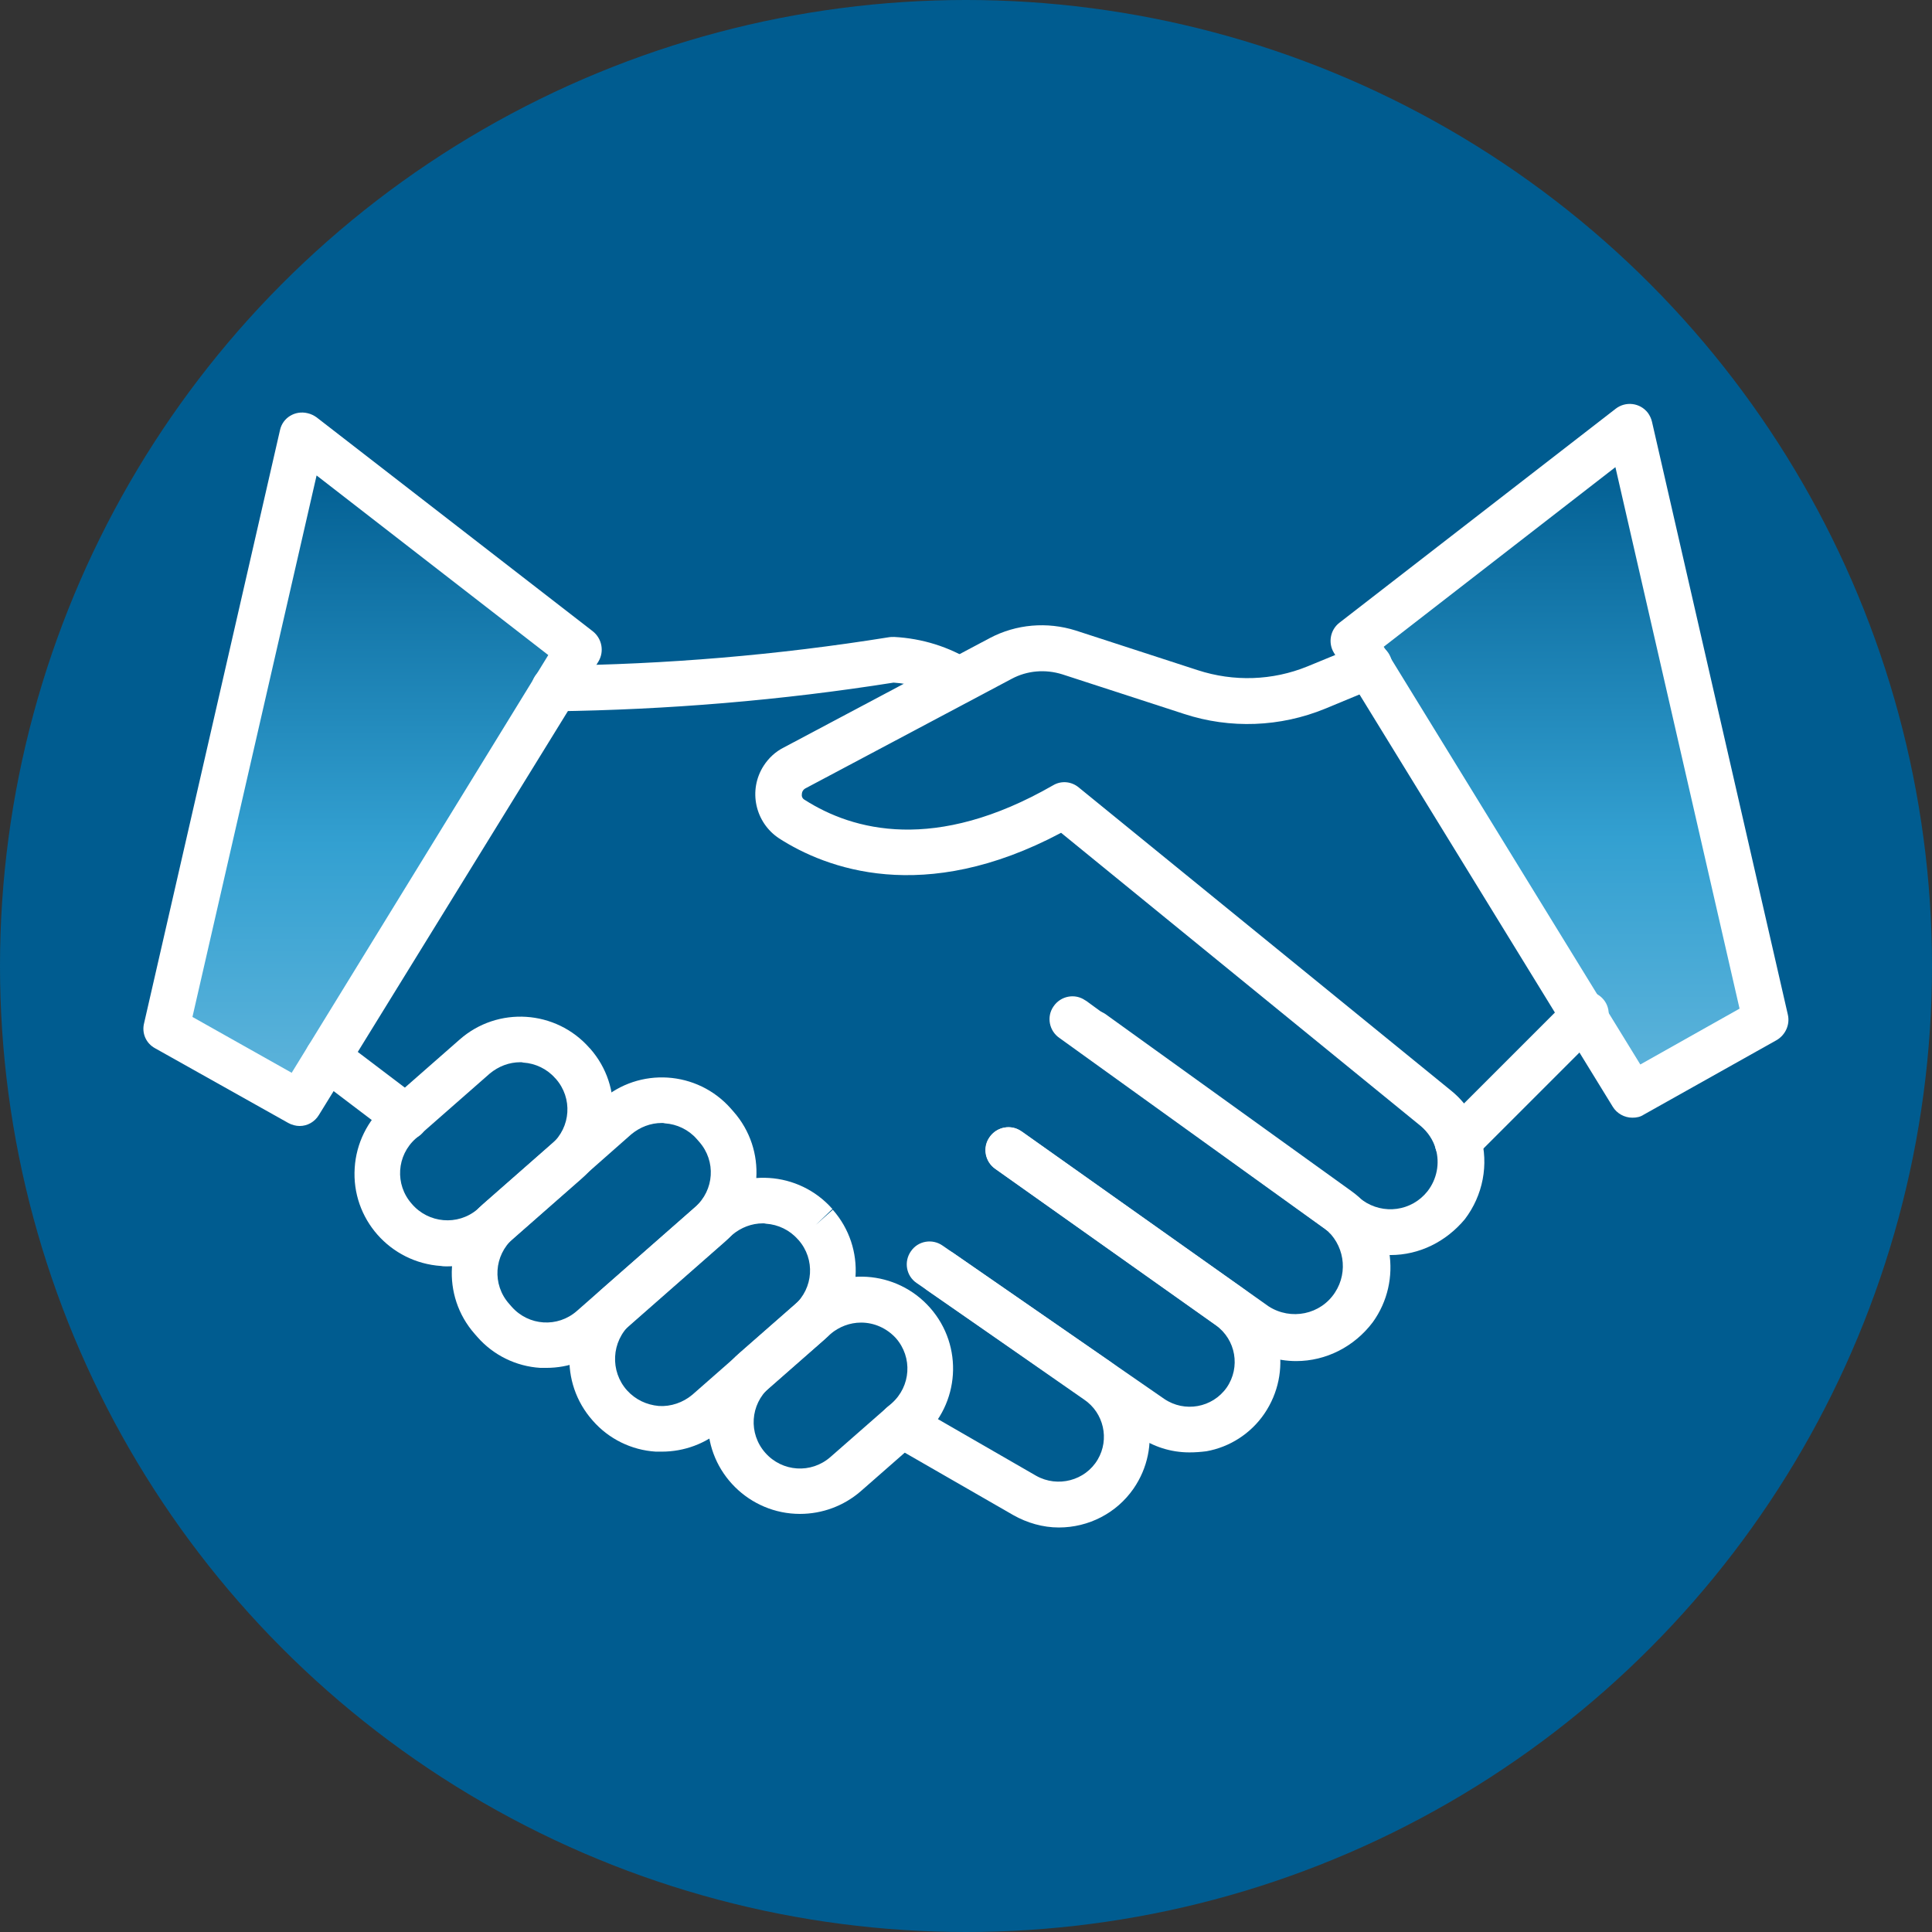 <?xml version="1.0" encoding="UTF-8"?> <!-- Generator: Adobe Illustrator 25.2.1, SVG Export Plug-In . SVG Version: 6.00 Build 0) --> <svg xmlns="http://www.w3.org/2000/svg" xmlns:xlink="http://www.w3.org/1999/xlink" version="1.1" id="Icons" x="0px" y="0px" viewBox="0 0 512 512" style="enable-background:new 0 0 512 512;" xml:space="preserve"><rect x="0" y="0" width="512" height="512" fill="#333333" stroke="none"/> <style type="text/css"> .st0{fill:#005C90;} .st1{fill:url(#SVGID_1_);} .st2{fill:url(#SVGID_2_);} .st3{fill:#FFFFFF;} </style> <g id="Layer_2_1_"> <circle class="st0" cx="256" cy="256" r="256"></circle> </g> <linearGradient id="SVGID_1_" gradientUnits="userSpaceOnUse" x1="98.237" y1="221.465" x2="98.237" y2="391.979" gradientTransform="matrix(1 0 0 -1 0 512)"> <stop offset="0" style="stop-color:#5FB4DB"></stop> <stop offset="0.391" style="stop-color:#33A0D1"></stop> <stop offset="1" style="stop-color:#005C90"></stop> </linearGradient> <polygon class="st1" points="80.8,120 150.3,173.3 79.9,290.5 46.1,274.3 "></polygon> <linearGradient id="SVGID_2_" gradientUnits="userSpaceOnUse" x1="320.081" y1="222.883" x2="320.081" y2="393.397" gradientTransform="matrix(-1 0 0 -1 733.401 512)"> <stop offset="0" style="stop-color:#5FB4DB"></stop> <stop offset="0.391" style="stop-color:#33A0D1"></stop> <stop offset="1" style="stop-color:#005C90"></stop> </linearGradient> <polygon class="st2" points="430.8,118.6 361.2,171.9 431.6,289.1 465.4,272.8 "></polygon> <path class="st3" d="M147,188.5c-3.3,0.1-6.1-2.6-6.2-5.9c-0.1-3.3,2.6-6.1,5.9-6.2c29.7-0.3,59.4-2.8,88.7-7.5 c0.5-0.1,1.1-0.1,1.6-0.1c7.4,0.4,14.5,2.6,20.7,6.5c2.7,2,3.3,5.8,1.3,8.5c-1.1,1.6-2.9,2.5-4.9,2.5c-1.4,0-2.8-0.5-3.9-1.4 c-4.1-2.3-8.7-3.7-13.4-4c-29.7,4.7-59.8,7.2-89.9,7.6H147z"></path> <path class="st3" d="M368.5,332.6c-5.2,0-10.2-1.6-14.4-4.7l-1.3-0.9c-0.2-0.1-0.5-0.3-0.7-0.6l-71.3-51.3c-2.8-1.9-3.5-5.7-1.6-8.4 c1.9-2.8,5.7-3.5,8.4-1.6c0.1,0,0.1,0.1,0.2,0.1l4.8,3.5l66.7,48.1c0.2,0.1,0.4,0.3,0.6,0.5l1.2,0.8c5.5,3.9,13,2.9,17.2-2.4 c2.5-3.2,3.3-7.4,2.2-11.2c-0.7-2.4-2.1-4.5-4-6.1l-95.3-77.7c-36.5,19.4-62.4,9.4-74.7,1.5c-6.4-4.2-8.3-12.8-4.1-19.3 c1.3-2,3.1-3.7,5.3-4.8l54.6-29c7-3.7,15.2-4.4,22.8-2l32.3,10.5c9.5,3.1,19.8,2.8,29.1-1l14.1-5.8c3.1-1.3,6.6,0.2,7.9,3.3 c1.3,3.1-0.2,6.6-3.3,7.9l-14,5.8c-11.9,4.9-25.2,5.4-37.4,1.4l-32.3-10.5c-4.5-1.4-9.3-1-13.4,1.2l-54.6,29c-0.6,0.3-1,0.9-1,1.6 c-0.1,0.6,0.2,1.2,0.8,1.5c12.7,8.1,34.5,14.1,65.8-3.9c2.2-1.3,4.9-1,6.8,0.6l98.5,80.2c3.9,3.1,6.7,7.3,8,12.1 c2.2,7.6,0.6,15.8-4.2,22.1C383.2,329.1,376.1,332.6,368.5,332.6L368.5,332.6z"></path> <path class="st3" d="M343.5,360.7c-5.1,0-10.1-1.6-14.3-4.6l-65.5-46.4c-2.7-2-3.3-5.8-1.3-8.5c1.9-2.6,5.6-3.3,8.3-1.4l65.5,46.4 c5.9,3.8,13.8,2.2,17.6-3.7c3.6-5.5,2.4-12.9-2.8-17l-65.2-47c-2.6-2.1-3-5.9-0.9-8.5c1.9-2.4,5.4-3,8-1.3l65.3,47 c11.1,8,13.6,23.6,5.6,34.7C358.9,356.9,351.4,360.7,343.5,360.7L343.5,360.7z"></path> <path class="st3" d="M315.2,384.9c-4.9,0-9.6-1.5-13.6-4.3L242.9,340c-2.8-1.9-3.4-5.7-1.5-8.4c1.9-2.8,5.7-3.4,8.4-1.5l0,0 l58.7,40.6c5.4,3.7,12.8,2.4,16.6-3c0,0,0,0,0,0c3.7-5.4,2.4-12.7-2.9-16.5l-58.4-41.4c-2.8-1.9-3.5-5.7-1.6-8.4 c1.9-2.8,5.7-3.5,8.4-1.6c0.1,0,0.1,0.1,0.2,0.1l58.4,41.4c10.7,7.6,13.3,22.4,5.9,33.3c-3.6,5.3-9.2,8.9-15.4,10 C318.1,384.8,316.7,384.9,315.2,384.9L315.2,384.9z"></path> <path class="st3" d="M280.6,404.8c-4.2,0-8.4-1.2-12.1-3.3L236,382.8c-2.9-1.7-3.9-5.4-2.2-8.3c1.7-2.9,5.3-3.8,8.2-2.2l32.6,18.8 c5.7,3.2,13,1.3,16.3-4.3c3.2-5.4,1.6-12.4-3.6-15.9L245.8,342c-2.7-1.9-3.4-5.7-1.5-8.4c1.9-2.7,5.7-3.4,8.4-1.5l0,0l41.6,28.8 c10.9,7.6,13.7,22.6,6.1,33.6C295.9,401,288.5,404.8,280.6,404.8L280.6,404.8z"></path> <path class="st3" d="M212,401.2c-13.4,0-24.4-10.9-24.4-24.3c0-7,3-13.7,8.3-18.3l16.2-14.2c10.1-8.9,25.5-7.9,34.4,2.2c0,0,0,0,0,0 c8.9,10.1,7.9,25.5-2.2,34.4c0,0,0,0,0,0l-16.2,14.2C223.6,399.1,217.9,401.2,212,401.2z M228.2,350.5c-3,0-5.8,1.1-8.1,3 l-16.2,14.2c-5.1,4.5-5.6,12.2-1.1,17.3c4.5,5.1,12.2,5.6,17.3,1.1l16.2-14.2c5.1-4.5,5.6-12.2,1.1-17.3 C235,352,231.7,350.5,228.2,350.5L228.2,350.5z"></path> <path class="st3" d="M175.4,384.7c-0.5,0-1.1,0-1.6,0c-6.5-0.4-12.5-3.4-16.7-8.2c-9-10.1-8.1-25.5,2-34.5c0,0,0,0,0.1-0.1l27-23.7 c10.1-8.9,25.5-7.9,34.4,2.2c0,0,0,0,0,0l-4.4,4.2l4.5-4c8.9,10.1,7.9,25.5-2.2,34.4c0,0,0,0,0,0l-27,23.7 C187,382.6,181.3,384.7,175.4,384.7z M202.2,324.2c-3,0-5.8,1.1-8.1,3l-27,23.7c-5.1,4.6-5.5,12.5-0.9,17.6c2.2,2.4,5.1,3.8,8.4,4.1 c3.2,0.2,6.4-0.9,8.9-3l27-23.7c5.1-4.5,5.6-12.2,1.1-17.3c0,0,0,0,0,0l-0.2-0.2c-2.1-2.4-5.2-3.9-8.4-4.1 C202.7,324.2,202.4,324.2,202.2,324.2L202.2,324.2z"></path> <path class="st3" d="M144.8,362.5c-0.5,0-1.1,0-1.6,0c-6.5-0.4-12.5-3.4-16.7-8.2l-0.7-0.8c-8.9-10.1-7.9-25.5,2.2-34.4l31.3-27.5 c10.1-8.9,25.5-7.9,34.4,2.2c0,0,0,0,0,0l0.7,0.8c8.9,10.1,7.9,25.5-2.2,34.4l-31.3,27.5C156.4,360.4,150.7,362.5,144.8,362.5z M175.4,297.6c-3,0-5.8,1.1-8.1,3L136,328.2c-5.1,4.5-5.6,12.2-1.1,17.3l0.7,0.8c4.5,5.1,12.2,5.6,17.3,1.1l31.3-27.5 c5.1-4.5,5.6-12.2,1.1-17.3c0,0,0,0,0,0l-0.7-0.8c-2.1-2.4-5.2-3.9-8.4-4.1C175.9,297.6,175.7,297.6,175.4,297.6L175.4,297.6z"></path> <path class="st3" d="M118.5,335.6c-0.5,0-1.1,0-1.6-0.1c-13.5-0.9-23.8-12.5-22.9-26c0.4-6.5,3.4-12.5,8.2-16.8l19.6-17.2 c10.1-8.9,25.5-7.9,34.4,2.2c0,0,0,0,0,0l0.2,0.2c8.9,10.1,7.9,25.5-2.2,34.4c0,0,0,0,0,0l-19.6,17.2 C130.1,333.4,124.4,335.6,118.5,335.6z M137.9,281.5c-3,0-5.8,1.1-8.1,3l-19.6,17.2c-5.1,4.5-5.6,12.2-1.1,17.3c0,0,0,0,0,0 c4.4,5.2,12.2,5.9,17.4,1.5c0,0,0.1-0.1,0.1-0.1l19.6-17.2c5.1-4.5,5.6-12.2,1.1-17.3c0,0,0,0,0,0l-0.2-0.2 c-2.1-2.4-5.2-3.9-8.4-4.1C138.4,281.5,138.1,281.5,137.9,281.5L137.9,281.5z"></path> <path class="st3" d="M107.5,302.1c-1.3,0-2.6-0.4-3.6-1.2l-20.7-15.7c-2.7-2-3.2-5.8-1.2-8.5s5.8-3.2,8.5-1.2l20.7,15.7 c2.7,2,3.2,5.8,1.2,8.5C111.3,301.3,109.4,302.2,107.5,302.1L107.5,302.1z"></path> <path class="st3" d="M386.3,308.8c-3.3,0-6.1-2.7-6.1-6.1c0-1.6,0.6-3.1,1.8-4.3l34-34c2.4-2.3,6.2-2.3,8.6,0.1 c2.3,2.3,2.3,6.1,0,8.4l-34,34C389.5,308.2,387.9,308.8,386.3,308.8L386.3,308.8z"></path> <path class="st3" d="M432.6,296.2c-2.1,0-4.1-1.1-5.2-2.9l-73.9-120.3c-1.6-2.6-1-6.1,1.5-8l73.2-56.7c2.6-2,6.4-1.6,8.5,1.1 c0.5,0.7,0.9,1.5,1.1,2.4l36,157.1c0.6,2.6-0.6,5.3-2.9,6.7l-35.3,19.8C434.7,296,433.7,296.2,432.6,296.2L432.6,296.2z M366.7,171.4l68,110.7l26.3-14.8l-32.9-143.5L366.7,171.4z"></path> <path class="st3" d="M79.4,298.4c-1,0-2.1-0.3-3-0.8l-35.3-19.8c-2.4-1.3-3.6-4-2.9-6.7l36-157.1c0.7-3.3,4-5.3,7.3-4.5 c0.9,0.2,1.7,0.6,2.4,1.1l73.2,56.7c2.4,1.9,3.1,5.3,1.5,8L84.5,295.5C83.4,297.3,81.5,298.4,79.4,298.4L79.4,298.4z M51,269.5 l26.3,14.8l68-110.7L83.9,126L51,269.5z"></path> </svg> 